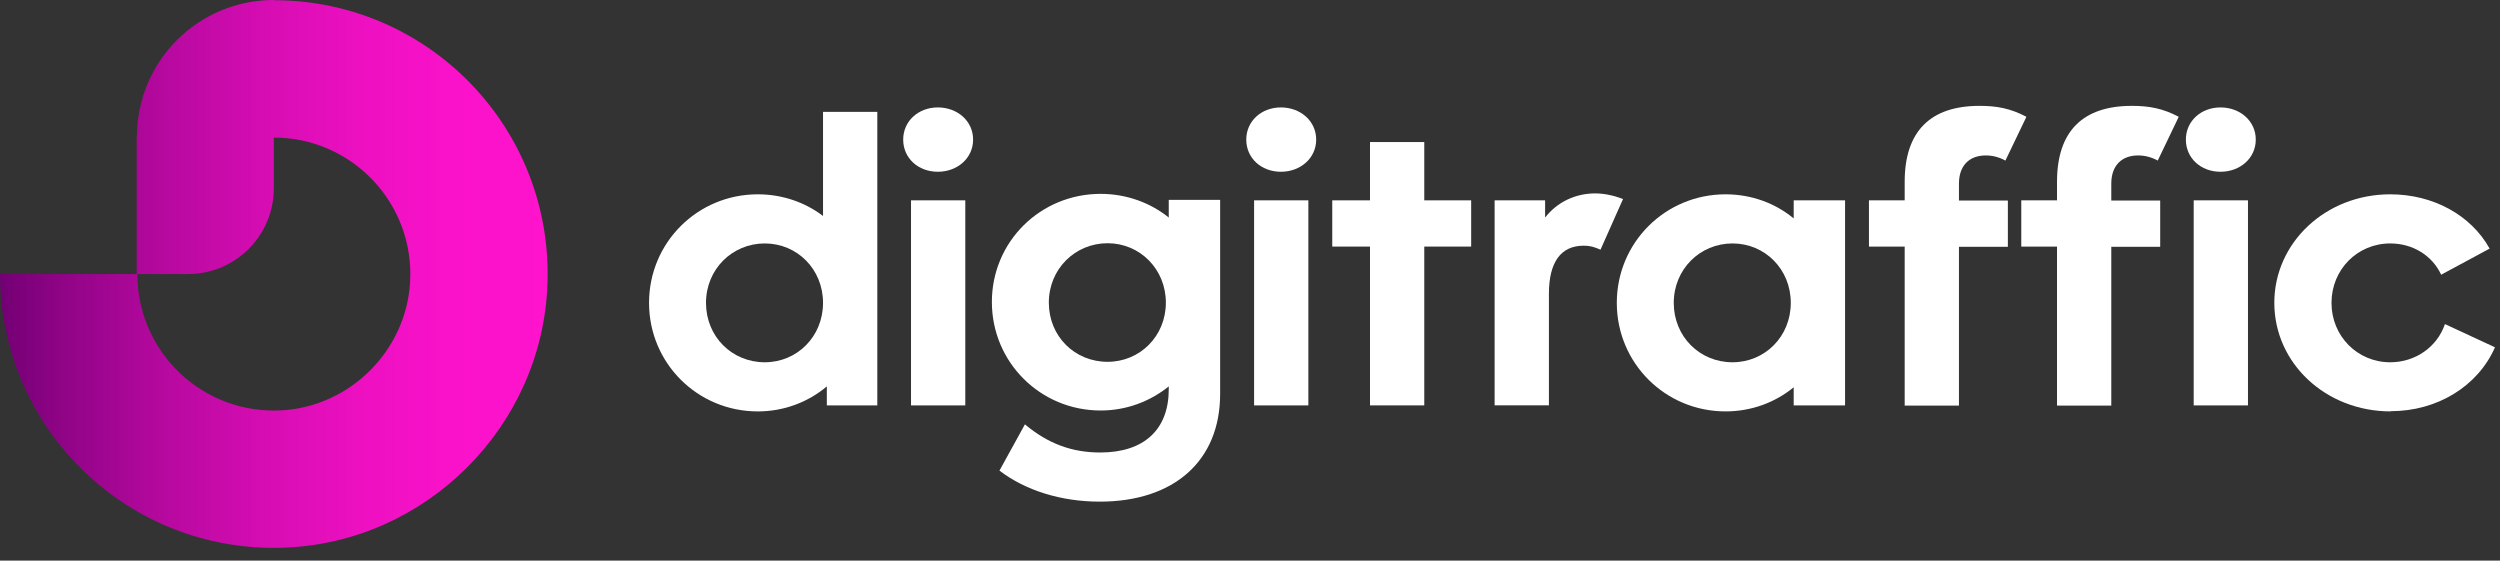 <svg width="165" height="37" viewBox="0 0 165 37" fill="none" xmlns="http://www.w3.org/2000/svg">
<rect x="0" y="0" width="165" height="37" fill="#333333" stroke="none"/>
<path d="M9.021 9.036V18.087H0C0 28.302 8.476 36.542 18.78 36.144C28.14 35.791 35.776 28.155 36.13 18.794C36.528 8.491 28.302 0.015 18.087 0.015L18.072 0C13.075 0 9.036 4.039 9.036 9.036H9.021ZM27.064 18.662C26.784 23.143 23.128 26.799 18.647 27.079C13.414 27.403 9.066 23.261 9.066 18.087H12.412C15.537 18.087 18.072 15.552 18.072 12.426V9.08C23.231 9.08 27.388 13.429 27.064 18.662Z" fill="url(#paint0_linear_1671_14)"/>
<path d="M50.016 12.825C51.637 12.825 53.141 13.355 54.32 14.254V7.385H57.902V26.755H54.571V25.502C53.347 26.534 51.755 27.153 50.016 27.153C46.036 27.153 42.837 23.969 42.837 19.989C42.837 16.009 46.036 12.825 50.016 12.825ZM50.473 23.91C52.61 23.91 54.32 22.214 54.32 19.989C54.32 17.763 52.61 16.067 50.473 16.067C48.335 16.067 46.596 17.763 46.596 19.989C46.596 22.214 48.306 23.91 50.473 23.91Z" fill="white"/>
<path d="M61.896 7.09C63.193 7.09 64.225 7.99 64.225 9.213C64.225 10.437 63.193 11.336 61.896 11.336C60.599 11.336 59.611 10.437 59.611 9.213C59.611 7.99 60.614 7.09 61.896 7.09ZM60.127 13.223H63.709V26.755H60.127V13.223Z" fill="white"/>
<path d="M80.529 26.003C80.529 30.41 77.492 33.108 72.584 33.108C70.034 33.108 67.675 32.371 65.965 31.059L67.645 28.007C69.193 29.305 70.785 29.865 72.613 29.865C75.517 29.865 77.138 28.346 77.138 25.693V25.501C75.915 26.489 74.353 27.093 72.643 27.093C68.663 27.093 65.464 23.909 65.464 19.929C65.464 15.949 68.663 12.795 72.643 12.795C74.353 12.795 75.93 13.385 77.138 14.357V13.193H80.529V25.988V26.003ZM73.1 23.88C75.237 23.88 76.947 22.185 76.947 19.974C76.947 17.763 75.237 16.053 73.1 16.053C70.962 16.053 69.223 17.748 69.223 19.974C69.223 22.2 70.933 23.88 73.1 23.88Z" fill="white"/>
<path d="M84.539 7.09C85.836 7.09 86.868 7.99 86.868 9.213C86.868 10.437 85.836 11.336 84.539 11.336C83.242 11.336 82.254 10.437 82.254 9.213C82.254 7.99 83.256 7.09 84.539 7.09ZM82.77 13.223H86.352V26.755H82.77V13.223Z" fill="white"/>
<path d="M87.929 13.223H90.42V9.375H94.002V13.223H97.097V16.274H94.002V26.755H90.42V16.274H87.929V13.223Z" fill="white"/>
<path d="M98.645 13.222H101.977V14.357C102.758 13.355 103.952 12.765 105.279 12.765C105.868 12.765 106.502 12.898 107.121 13.134L105.633 16.48C105.205 16.288 104.925 16.215 104.527 16.215C103.009 16.215 102.228 17.305 102.228 19.399V26.754H98.645V13.222Z" fill="white"/>
<path d="M121.774 26.755H118.384V25.561C117.16 26.563 115.598 27.152 113.888 27.152C109.908 27.152 106.709 23.968 106.709 19.988C106.709 16.009 109.908 12.825 113.888 12.825C115.598 12.825 117.175 13.414 118.384 14.416V13.223H121.774V26.755ZM114.345 23.91C116.482 23.91 118.192 22.214 118.192 19.988C118.192 17.763 116.482 16.067 114.345 16.067C112.207 16.067 110.468 17.763 110.468 19.988C110.468 22.214 112.178 23.91 114.345 23.91Z" fill="white"/>
<path d="M125.709 16.274H123.351V13.222H125.709V11.999C125.709 8.682 127.39 6.987 130.647 6.987C131.782 6.987 132.681 7.149 133.743 7.709L132.357 10.598C131.93 10.363 131.487 10.259 131.06 10.259C129.954 10.259 129.291 10.952 129.291 12.117V13.237H132.519V16.288H129.291V26.769H125.709V16.288V16.274Z" fill="white"/>
<path d="M135.763 16.274H133.404V13.222H135.763V11.999C135.763 8.682 137.443 6.987 140.701 6.987C141.836 6.987 142.735 7.149 143.797 7.709L142.411 10.598C141.983 10.363 141.541 10.259 141.114 10.259C140.008 10.259 139.345 10.952 139.345 12.117V13.237H142.573V16.288H139.345V26.769H135.763V16.288V16.274Z" fill="white"/>
<path d="M146.552 7.09C147.85 7.09 148.881 7.99 148.881 9.213C148.881 10.437 147.85 11.336 146.552 11.336C145.255 11.336 144.268 10.437 144.268 9.213C144.268 7.99 145.27 7.09 146.552 7.09ZM144.784 13.223H148.366V26.755H144.784V13.223Z" fill="white"/>
<path d="M157.785 27.152C153.496 27.152 150.105 23.968 150.105 19.988C150.105 16.009 153.496 12.825 157.756 12.825C160.571 12.825 163.077 14.181 164.316 16.407L161.117 18.131C160.527 16.863 159.245 16.067 157.756 16.067C155.589 16.067 153.879 17.792 153.879 19.988C153.879 22.185 155.589 23.91 157.756 23.91C159.407 23.91 160.851 22.907 161.367 21.389L164.669 22.922C163.534 25.502 160.851 27.138 157.785 27.138V27.152Z" fill="white"/>
<defs>
<linearGradient id="paint0_linear_1671_14" x1="0" y1="18.087" x2="36.159" y2="18.087" gradientUnits="userSpaceOnUse">
<stop stop-color="#730074"/>
<stop offset="0.12" stop-color="#910487"/>
<stop offset="0.31" stop-color="#B809A0"/>
<stop offset="0.49" stop-color="#D70DB3"/>
<stop offset="0.66" stop-color="#ED10C1"/>
<stop offset="0.83" stop-color="#FA12CA"/>
<stop offset="0.99" stop-color="#FF13CD"/>
</linearGradient>
</defs>
</svg>
